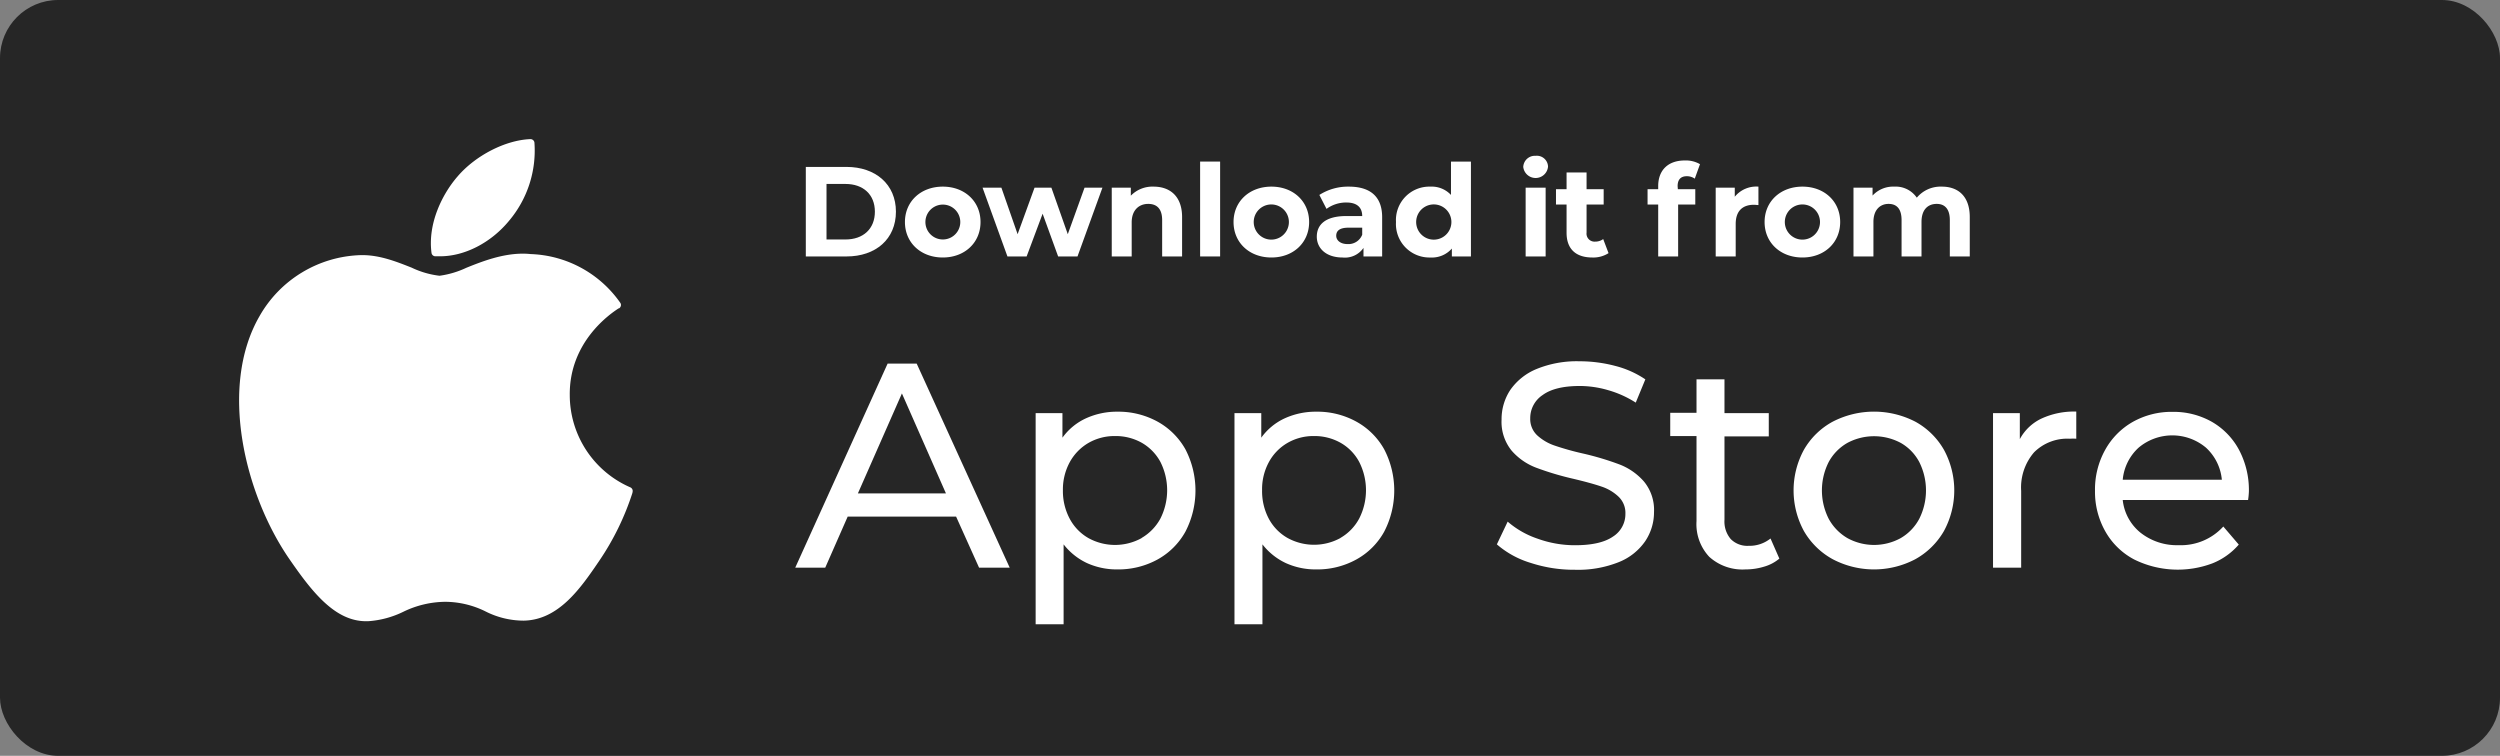 <?xml version="1.0" encoding="UTF-8"?> <svg xmlns="http://www.w3.org/2000/svg" id="Layer_1" data-name="Layer 1" viewBox="0 0 430 130"><rect x="0" y="0" width="430" height="130" fill="#808080" stroke="none"/> <defs> <style>.cls-1{fill:#262626;}.cls-2{fill:#fff;}</style> </defs> <rect class="cls-1" width="430" height="130" rx="10"></rect> <path class="cls-2" d="M44.62,54.41c-7,12.17-2.55,30.63,5.2,41.82,3.87,5.6,7.79,10.62,13.15,10.62h.31a16.21,16.21,0,0,0,6.1-1.63,16.81,16.81,0,0,1,7.24-1.71,15.78,15.78,0,0,1,6.88,1.65,14.54,14.54,0,0,0,6.59,1.59c6-.12,9.76-5.54,13-10.32a45.53,45.53,0,0,0,5.7-11.69l0-.08a.68.68,0,0,0-.36-.83l0,0A17.32,17.32,0,0,1,98,67.94c-.09-9.17,7-14,8.42-14.91l.07,0a.68.68,0,0,0,.3-.44.64.64,0,0,0-.11-.52,19.61,19.61,0,0,0-15.42-8.37,12,12,0,0,0-1.35-.07c-3.55,0-7,1.34-9.68,2.42a15.7,15.7,0,0,1-4.64,1.38,15.28,15.28,0,0,1-4.8-1.4c-2.53-1-5.41-2.15-8.45-2.15h-.22A20.72,20.72,0,0,0,44.62,54.41Z"></path> <path class="cls-2" d="M91.21,23.93c-4.28.17-9.42,2.81-12.5,6.41-2.61,3-5.16,8.07-4.49,13.15a.67.67,0,0,0,.62.59c.29,0,.59,0,.88,0,4.19,0,8.71-2.32,11.8-6.06a18.73,18.73,0,0,0,4.4-13.53A.69.69,0,0,0,91.21,23.93Z"></path> <path class="cls-2" d="M138.6,28.71h7c5,0,8.5,3,8.5,7.7s-3.46,7.7-8.5,7.7h-7Zm6.82,12.48c3.06,0,5.06-1.83,5.06-4.78s-2-4.77-5.06-4.77h-3.26v9.55Z"></path> <path class="cls-2" d="M155.65,38.19c0-3.56,2.75-6.09,6.51-6.09s6.49,2.53,6.49,6.09-2.73,6.1-6.49,6.1S155.65,41.76,155.65,38.19Zm9.52,0a3,3,0,1,0-6,0,3,3,0,1,0,6,0Z"></path> <path class="cls-2" d="M189.62,32.28l-4.29,11.83H182l-2.67-7.35-2.75,7.35h-3.3L169,32.28h3.24l2.79,8,2.91-8h2.9l2.82,8,2.88-8Z"></path> <path class="cls-2" d="M203.32,37.34v6.77h-3.43V37.86c0-1.91-.88-2.79-2.4-2.79s-2.84,1-2.84,3.19v5.85h-3.43V32.28h3.28v1.38a5.18,5.18,0,0,1,3.92-1.56C201.21,32.1,203.32,33.73,203.32,37.34Z"></path> <path class="cls-2" d="M206.42,27.79h3.44V44.11h-3.44Z"></path> <path class="cls-2" d="M212.17,38.19c0-3.56,2.75-6.09,6.51-6.09s6.49,2.53,6.49,6.09-2.73,6.1-6.49,6.1S212.17,41.76,212.17,38.19Zm9.52,0a3,3,0,1,0-6.05,0,3,3,0,1,0,6.05,0Z"></path> <path class="cls-2" d="M237.73,37.36v6.75h-3.21V42.64a3.88,3.88,0,0,1-3.61,1.65c-2.77,0-4.42-1.54-4.42-3.59s1.47-3.54,5.08-3.54h2.73c0-1.47-.88-2.33-2.73-2.33a5.72,5.72,0,0,0-3.41,1.1l-1.23-2.4A9.13,9.13,0,0,1,232,32.1C235.64,32.1,237.73,33.77,237.73,37.36Zm-3.43,3V39.16h-2.36c-1.6,0-2.11.6-2.11,1.39s.73,1.43,1.94,1.43A2.54,2.54,0,0,0,234.3,40.37Z"></path> <path class="cls-2" d="M253,27.79V44.11h-3.28V42.75a4.55,4.55,0,0,1-3.69,1.54,5.76,5.76,0,0,1-5.92-6.1,5.75,5.75,0,0,1,5.92-6.09,4.54,4.54,0,0,1,3.54,1.43V27.79Zm-3.36,10.4a3,3,0,1,0-6.06,0,3,3,0,1,0,6.06,0Z"></path> <path class="cls-2" d="M262,28.71a2,2,0,0,1,2.13-1.91,1.92,1.92,0,0,1,2.13,1.85,2.14,2.14,0,0,1-4.26.06Zm.41,3.57h3.44V44.11h-3.44Z"></path> <path class="cls-2" d="M276.67,43.54a4.87,4.87,0,0,1-2.79.75c-2.8,0-4.43-1.43-4.43-4.25V35.18h-1.82V32.54h1.82V29.66h3.44v2.88h2.94v2.64h-2.94V40a1.38,1.38,0,0,0,1.47,1.56,2.3,2.3,0,0,0,1.39-.44Z"></path> <path class="cls-2" d="M288.59,32.54h3v2.64h-2.95v8.93h-3.43V35.18h-1.83V32.54h1.83V32c0-2.66,1.63-4.4,4.58-4.4a4.84,4.84,0,0,1,2.61.64l-.9,2.49a2.35,2.35,0,0,0-1.38-.42c-1,0-1.57.55-1.57,1.71Z"></path> <path class="cls-2" d="M302.45,32.1v3.17c-.28,0-.5-.05-.77-.05-1.89,0-3.14,1-3.14,3.3v5.59H295.1V32.28h3.28v1.56A4.77,4.77,0,0,1,302.45,32.1Z"></path> <path class="cls-2" d="M303.51,38.19c0-3.56,2.75-6.09,6.51-6.09s6.49,2.53,6.49,6.09-2.73,6.1-6.49,6.1S303.51,41.76,303.51,38.19Zm9.53,0a3,3,0,1,0-6.05,0,3,3,0,1,0,6.05,0Z"></path> <path class="cls-2" d="M338.8,37.34v6.77h-3.43V37.86c0-1.91-.86-2.79-2.25-2.79-1.54,0-2.62,1-2.62,3.1v5.94h-3.43V37.86c0-1.91-.81-2.79-2.24-2.79s-2.6,1-2.6,3.1v5.94H318.8V32.28h3.28v1.36a4.8,4.8,0,0,1,3.72-1.54A4.41,4.41,0,0,1,329.69,34,5.34,5.34,0,0,1,334,32.1C336.78,32.1,338.8,33.73,338.8,37.34Z"></path> <path class="cls-2" d="M164.45,88.86H145.8l-3.86,8.78h-5.16l15.89-35.1h5l16,35.1h-5.27Zm-1.75-4-7.57-17.19-7.57,17.19Z"></path> <path class="cls-2" d="M199.1,72.52a12.31,12.31,0,0,1,4.79,4.76,15.37,15.37,0,0,1,0,14.17,12.23,12.23,0,0,1-4.79,4.78,14,14,0,0,1-6.92,1.71,12.39,12.39,0,0,1-5.24-1.1,11,11,0,0,1-4-3.21v13.74h-4.81V71.06h4.61v4.22a10.24,10.24,0,0,1,4.07-3.34,12.81,12.81,0,0,1,5.41-1.13A14,14,0,0,1,199.1,72.52Zm-2.73,20a8.59,8.59,0,0,0,3.21-3.31,10.8,10.8,0,0,0,0-9.78,8.37,8.37,0,0,0-3.21-3.28A9.15,9.15,0,0,0,191.78,75a9,9,0,0,0-4.54,1.17A8.6,8.6,0,0,0,184,79.49a9.82,9.82,0,0,0-1.18,4.86A10.1,10.1,0,0,0,184,89.24a8.31,8.31,0,0,0,3.21,3.31,9.46,9.46,0,0,0,9.15,0Z"></path> <path class="cls-2" d="M233.29,72.52a12.25,12.25,0,0,1,4.79,4.76,15.37,15.37,0,0,1,0,14.17,12.17,12.17,0,0,1-4.79,4.78,13.88,13.88,0,0,1-6.91,1.71,12.36,12.36,0,0,1-5.24-1.1,11,11,0,0,1-4-3.21v13.74h-4.81V71.06h4.61v4.22A10.21,10.21,0,0,1,221,71.94a12.86,12.86,0,0,1,5.42-1.13A13.88,13.88,0,0,1,233.29,72.52Zm-2.73,20a8.45,8.45,0,0,0,3.21-3.31,10.72,10.72,0,0,0,0-9.78,8.24,8.24,0,0,0-3.21-3.28A9.1,9.1,0,0,0,226,75a8.89,8.89,0,0,0-4.53,1.17,8.46,8.46,0,0,0-3.21,3.29,9.72,9.72,0,0,0-1.18,4.86,10.09,10.09,0,0,0,1.15,4.89,8.31,8.31,0,0,0,3.21,3.31,9.46,9.46,0,0,0,9.15,0Z"></path> <path class="cls-2" d="M263.25,96.81a15.78,15.78,0,0,1-5.79-3.18l1.86-3.91a15.3,15.3,0,0,0,5.14,2.93,18.86,18.86,0,0,0,6.44,1.13q4.37,0,6.52-1.48a4.58,4.58,0,0,0,2.15-3.94,3.86,3.86,0,0,0-1.18-2.93,7.84,7.84,0,0,0-2.9-1.73q-1.74-.6-4.89-1.35a50.2,50.2,0,0,1-6.39-1.91A10.53,10.53,0,0,1,260,77.51a7.85,7.85,0,0,1-1.73-5.34,9.12,9.12,0,0,1,1.48-5.07,10.24,10.24,0,0,1,4.49-3.61,18.27,18.27,0,0,1,7.47-1.35,23.91,23.91,0,0,1,6.12.8A16.52,16.52,0,0,1,283,65.25l-1.65,4a17.85,17.85,0,0,0-4.71-2.13,17.46,17.46,0,0,0-4.92-.73q-4.26,0-6.39,1.56a4.75,4.75,0,0,0-2.13,4,3.84,3.84,0,0,0,1.2,2.93,8.44,8.44,0,0,0,3,1.76A47.12,47.12,0,0,0,272.25,78a48.79,48.79,0,0,1,6.37,1.91,10.7,10.7,0,0,1,4.14,2.91,7.67,7.67,0,0,1,1.73,5.26,8.91,8.91,0,0,1-1.51,5,10,10,0,0,1-4.56,3.61A18.81,18.81,0,0,1,270.9,98,24,24,0,0,1,263.25,96.81Z"></path> <path class="cls-2" d="M306.05,96.08a7.07,7.07,0,0,1-2.61,1.38,10.85,10.85,0,0,1-3.21.48A8.52,8.52,0,0,1,294,95.78a8.21,8.21,0,0,1-2.2-6.16V75h-4.52v-4h4.52V65.25h4.81v5.81h7.62v4h-7.62V89.42a4.64,4.64,0,0,0,1.08,3.3,4,4,0,0,0,3.08,1.16,5.77,5.77,0,0,0,3.76-1.26Z"></path> <path class="cls-2" d="M315.22,96.18a12.81,12.81,0,0,1-4.94-4.83,14.63,14.63,0,0,1,0-14,12.65,12.65,0,0,1,4.94-4.82,15.48,15.48,0,0,1,14.22,0,12.7,12.7,0,0,1,4.91,4.82,14.63,14.63,0,0,1,0,14,12.87,12.87,0,0,1-4.91,4.83,15.24,15.24,0,0,1-14.22,0Zm11.71-3.63a8.38,8.38,0,0,0,3.18-3.31,10.89,10.89,0,0,0,0-9.78,8.17,8.17,0,0,0-3.18-3.28,9.74,9.74,0,0,0-9.18,0,8.37,8.37,0,0,0-3.21,3.28,10.8,10.8,0,0,0,0,9.78,8.59,8.59,0,0,0,3.21,3.31,9.52,9.52,0,0,0,9.18,0Z"></path> <path class="cls-2" d="M351.12,72a13.38,13.38,0,0,1,6-1.21v4.67a8.19,8.19,0,0,0-1.1,0,8.09,8.09,0,0,0-6.15,2.33,9.25,9.25,0,0,0-2.23,6.64V97.64H342.8V71.06h4.61v4.47A8.2,8.2,0,0,1,351.12,72Z"></path> <path class="cls-2" d="M386.67,86H365.11a8.35,8.35,0,0,0,3.08,5.64,10.09,10.09,0,0,0,6.55,2.13,9.86,9.86,0,0,0,7.67-3.21l2.66,3.11a11.78,11.78,0,0,1-4.49,3.21,16.93,16.93,0,0,1-13.46-.63,12.25,12.25,0,0,1-5-4.84,13.83,13.83,0,0,1-1.78-7,14,14,0,0,1,1.73-7,12.44,12.44,0,0,1,4.76-4.84,13.58,13.58,0,0,1,6.84-1.73,13.35,13.35,0,0,1,6.8,1.73,12.2,12.2,0,0,1,4.66,4.84,14.77,14.77,0,0,1,1.68,7.12A13.16,13.16,0,0,1,386.67,86Zm-18.83-9a8.5,8.5,0,0,0-2.73,5.52h17.05A8.57,8.57,0,0,0,379.43,77a9,9,0,0,0-11.59,0Z"></path> </svg> 